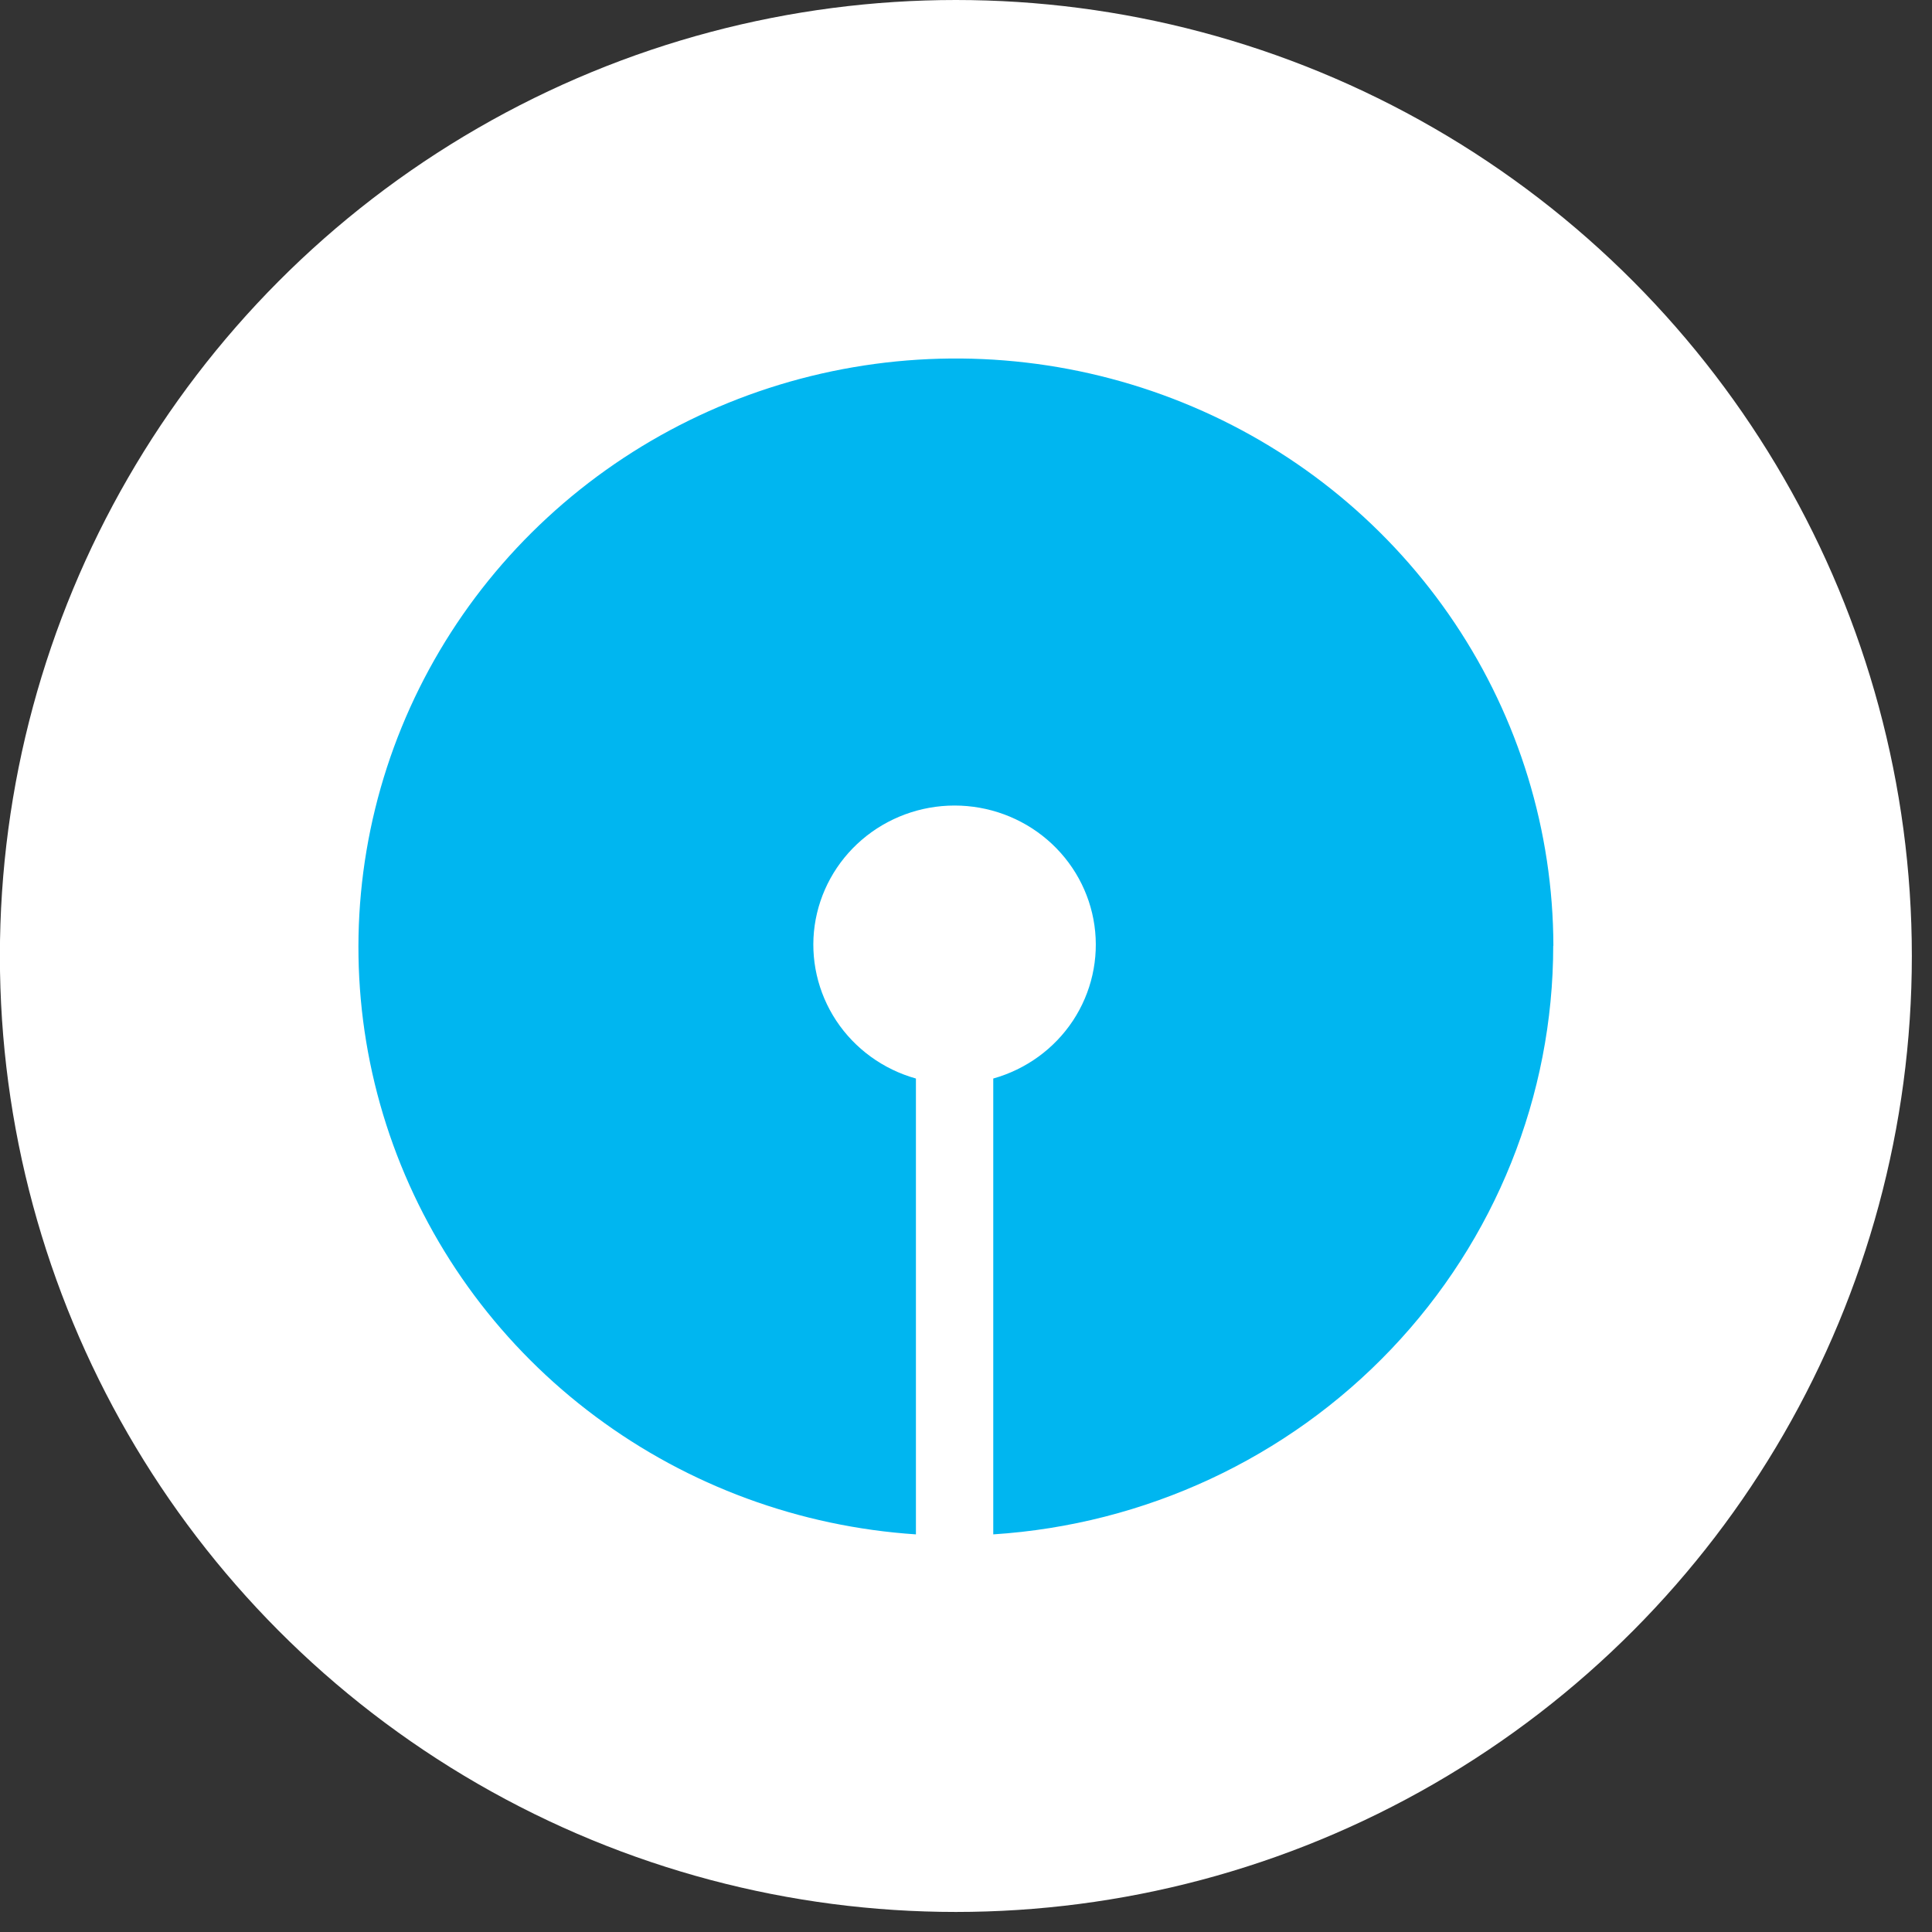 <?xml version="1.0" encoding="utf-8"?>
<svg xmlns="http://www.w3.org/2000/svg" fill="none" height="100%" overflow="visible" preserveAspectRatio="none" style="display: block;" viewBox="0 0 37 37" width="100%">
<rect x="0" y="0" width="37" height="37" fill="#333333" stroke="none"/>
<g id="Group 1171276060">
<g id="Group 1171276059">
<circle cx="18.306" cy="18.308" fill="white" id="Ellipse 3264" r="18.308"/>
<path clip-rule="evenodd" d="M29.749 18.113C29.744 15.916 29.088 13.769 27.861 11.935C26.634 10.101 24.891 8.66 22.844 7.79C20.797 6.919 18.537 6.656 16.341 7.033C14.145 7.41 12.108 8.411 10.482 9.913C8.855 11.415 7.709 13.352 7.185 15.487C6.661 17.622 6.781 19.861 7.531 21.929C8.281 23.997 9.627 25.805 11.406 27.129C13.184 28.454 15.316 29.238 17.541 29.385V20.655C16.913 20.479 16.371 20.085 16.015 19.547C15.659 19.008 15.512 18.36 15.602 17.724C15.693 17.087 16.014 16.504 16.506 16.082C16.998 15.66 17.629 15.427 18.281 15.427C18.934 15.427 19.565 15.66 20.057 16.082C20.549 16.504 20.87 17.087 20.96 17.724C21.05 18.36 20.904 19.008 20.548 19.547C20.192 20.085 19.65 20.479 19.022 20.655V29.385C21.928 29.198 24.654 27.93 26.645 25.836C28.637 23.743 29.745 20.982 29.746 18.113H29.749Z" fill="#00B6F0" fill-rule="evenodd" id="Vector"/>
</g>
</g>
</svg>